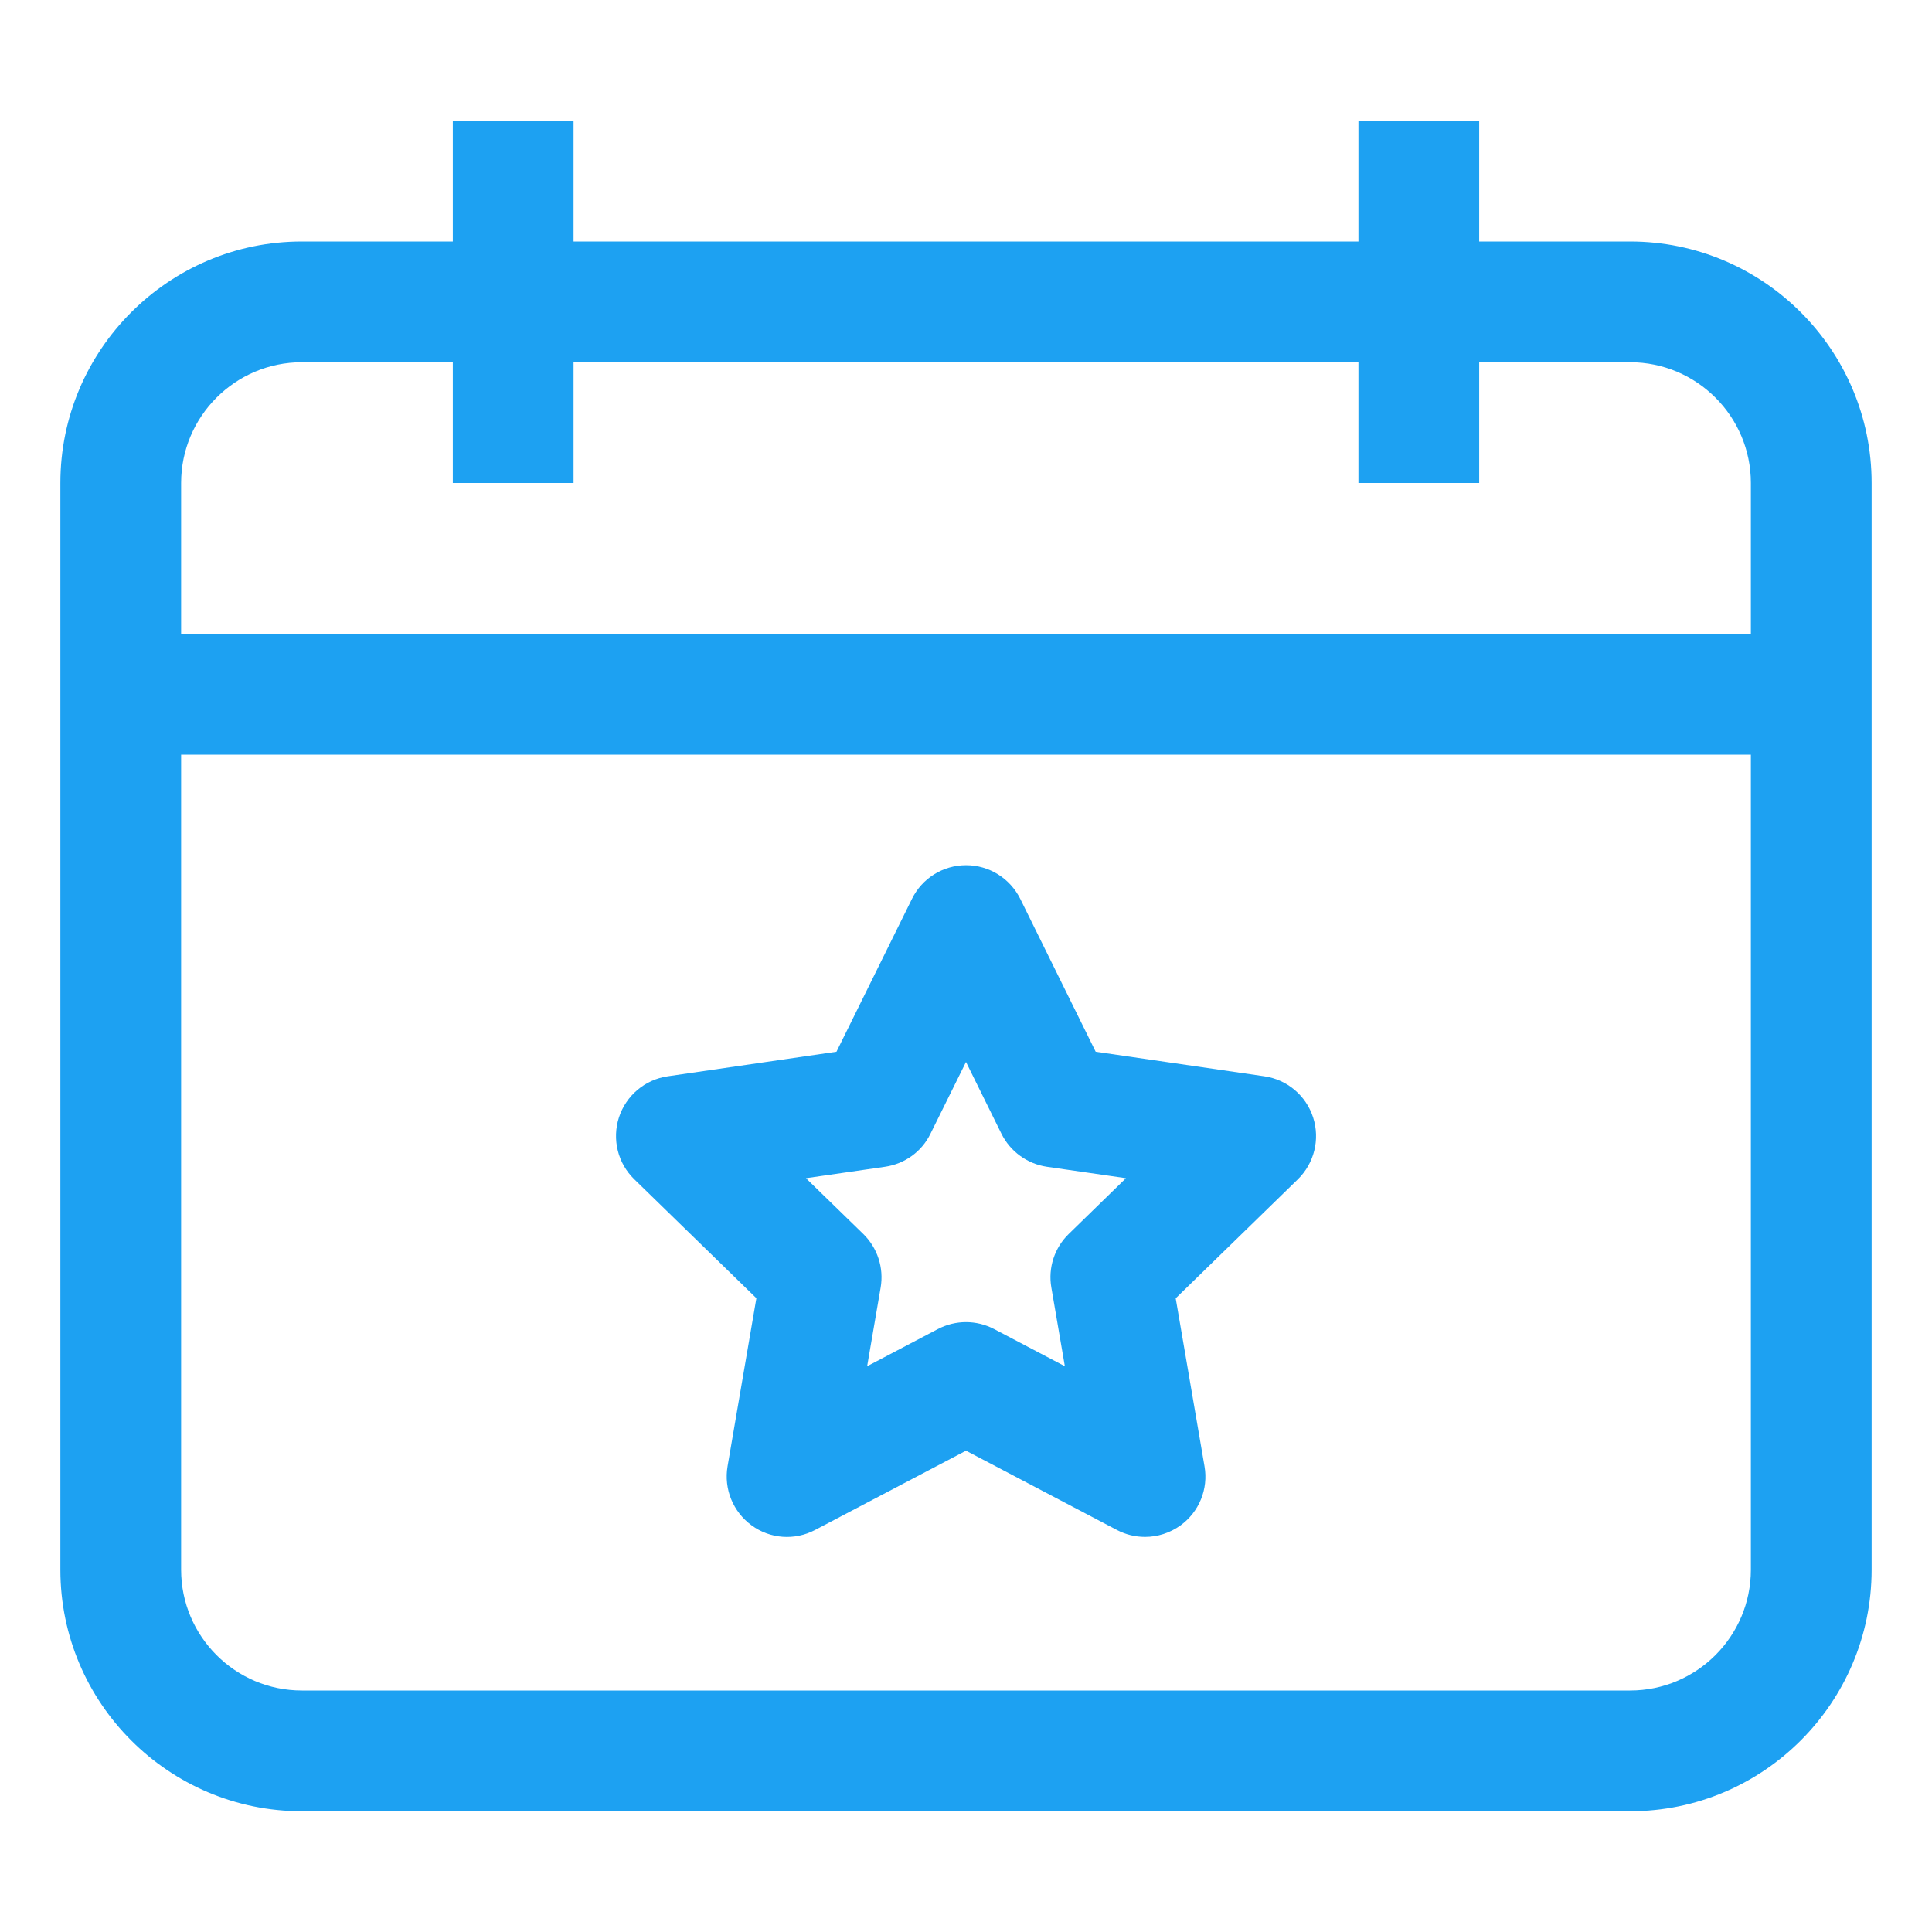 <svg fill="none" height="24" viewBox="0 0 24 24" width="24" xmlns="http://www.w3.org/2000/svg"><path d="m15.707 13.37-2.096-.305-.937-1.899c-.128-.256-.387-.418-.673-.418-.286 0-.546.162-.672.418l-.938 1.899-2.096.305c-.283.041-.517.239-.606.51-.088.272-.015.57.19.769l1.517 1.478-.358 2.088c-.048.281.068.565.298.733.231.17.536.191.789.058l1.875-.985 1.875.985c.11.058.23.086.349.086.156 0 .31-.049.441-.143.231-.168.347-.452.298-.733l-.358-2.088 1.517-1.478c.204-.199.278-.497.19-.769s-.323-.47-.605-.511zm-2.431 1.959c-.177.172-.258.421-.216.664l.168.979-.879-.462c-.109-.057-.229-.086-.349-.086s-.24.029-.349.086l-.879.462.168-.979c.041-.243-.039-.491-.216-.664l-.712-.693.983-.142c.245-.036.456-.188.564-.411l.441-.891.44.891c.109.221.321.375.564.411l.983.142zm6.974-12.329h-1.875v-1.5h-1.5v1.5h-9.75v-1.5h-1.5v1.5h-1.875c-1.654 0-3 1.346-3 3v13.5c0 1.654 1.346 3 3 3h16.5c1.654 0 3-1.346 3-3v-13.5c0-1.654-1.346-3-3-3zm-16.5 1.5h1.875v1.5h1.5v-1.5h9.75v1.5h1.5v-1.5h1.875c.827 0 1.5.673 1.5 1.5v1.875h-19.5v-1.875c0-.827.673-1.5 1.5-1.5zm16.5 16.5h-16.5c-.827 0-1.5-.673-1.5-1.5v-10.125h19.5v10.125c0 .827-.673 1.5-1.5 1.5z" fill="#1da1f2"/></svg>